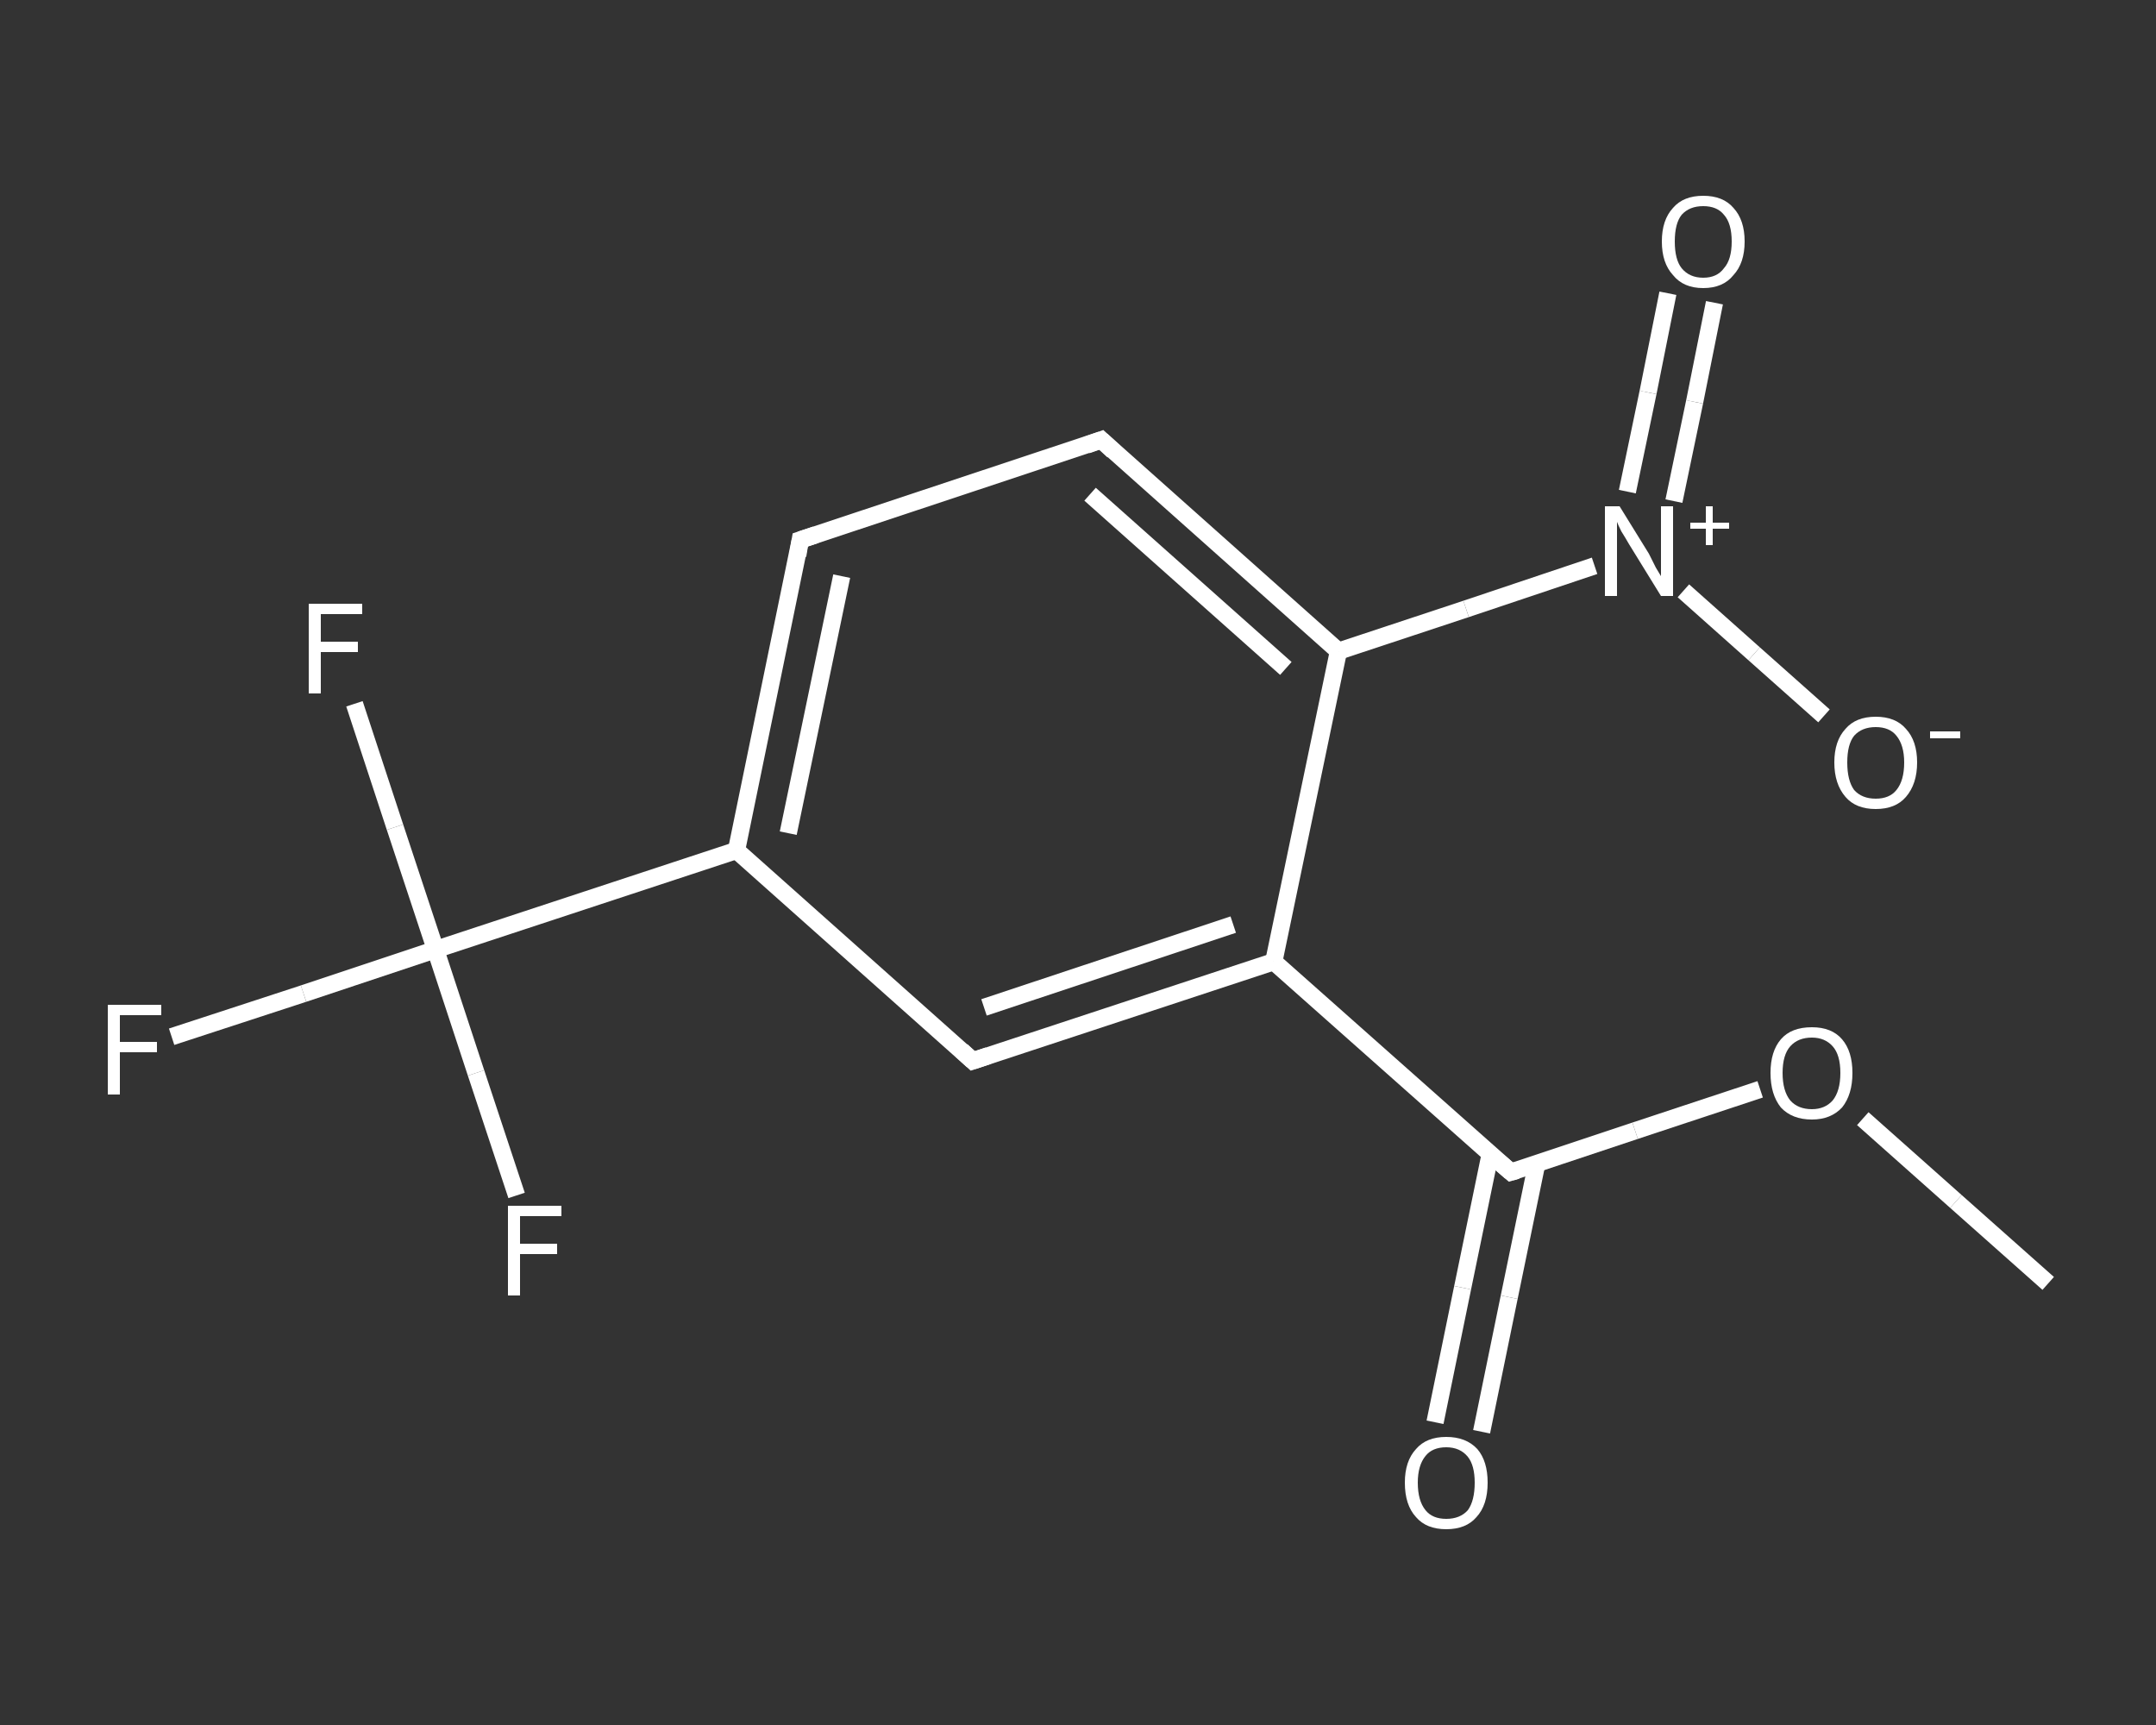 <?xml version='1.0' encoding='iso-8859-1'?>
<svg version='1.1' baseProfile='full'
              xmlns='http://www.w3.org/2000/svg'
                      xmlns:rdkit='http://www.rdkit.org/xml'
                      xmlns:xlink='http://www.w3.org/1999/xlink'
                  xml:space='preserve'
width='250px' height='200px' viewBox='0 0 250 200'>
<rect x="0" y="0" width="250" height="200" fill="#333333" stroke="none"/>
<!-- END OF HEADER -->
<rect style='opacity:1.0;fill:transparent;stroke:none' width='250.0' height='200.0' x='0.0' y='0.0'> </rect>
<path class='bond-0 atom-0 atom-1' d='M 237.5,148.8 L 226.8,139.3' style='fill:none;fill-rule:evenodd;stroke:#FFFFFF;stroke-width:2.0px;stroke-linecap:butt;stroke-linejoin:miter;stroke-opacity:1' />
<path class='bond-0 atom-0 atom-1' d='M 226.8,139.3 L 216.0,129.7' style='fill:none;fill-rule:evenodd;stroke:#FFFFFF;stroke-width:2.0px;stroke-linecap:butt;stroke-linejoin:miter;stroke-opacity:1' />
<path class='bond-1 atom-1 atom-2' d='M 204.1,126.3 L 189.6,131.1' style='fill:none;fill-rule:evenodd;stroke:#FFFFFF;stroke-width:2.0px;stroke-linecap:butt;stroke-linejoin:miter;stroke-opacity:1' />
<path class='bond-1 atom-1 atom-2' d='M 189.6,131.1 L 175.2,135.9' style='fill:none;fill-rule:evenodd;stroke:#FFFFFF;stroke-width:2.0px;stroke-linecap:butt;stroke-linejoin:miter;stroke-opacity:1' />
<path class='bond-2 atom-2 atom-3' d='M 172.8,133.8 L 169.6,149.3' style='fill:none;fill-rule:evenodd;stroke:#FFFFFF;stroke-width:2.0px;stroke-linecap:butt;stroke-linejoin:miter;stroke-opacity:1' />
<path class='bond-2 atom-2 atom-3' d='M 169.6,149.3 L 166.4,164.9' style='fill:none;fill-rule:evenodd;stroke:#FFFFFF;stroke-width:2.0px;stroke-linecap:butt;stroke-linejoin:miter;stroke-opacity:1' />
<path class='bond-2 atom-2 atom-3' d='M 178.2,134.9 L 175.0,150.4' style='fill:none;fill-rule:evenodd;stroke:#FFFFFF;stroke-width:2.0px;stroke-linecap:butt;stroke-linejoin:miter;stroke-opacity:1' />
<path class='bond-2 atom-2 atom-3' d='M 175.0,150.4 L 171.8,166.0' style='fill:none;fill-rule:evenodd;stroke:#FFFFFF;stroke-width:2.0px;stroke-linecap:butt;stroke-linejoin:miter;stroke-opacity:1' />
<path class='bond-3 atom-2 atom-4' d='M 175.2,135.9 L 147.7,111.5' style='fill:none;fill-rule:evenodd;stroke:#FFFFFF;stroke-width:2.0px;stroke-linecap:butt;stroke-linejoin:miter;stroke-opacity:1' />
<path class='bond-4 atom-4 atom-5' d='M 147.7,111.5 L 112.8,123.0' style='fill:none;fill-rule:evenodd;stroke:#FFFFFF;stroke-width:2.0px;stroke-linecap:butt;stroke-linejoin:miter;stroke-opacity:1' />
<path class='bond-4 atom-4 atom-5' d='M 143.0,107.2 L 114.1,116.8' style='fill:none;fill-rule:evenodd;stroke:#FFFFFF;stroke-width:2.0px;stroke-linecap:butt;stroke-linejoin:miter;stroke-opacity:1' />
<path class='bond-5 atom-5 atom-6' d='M 112.8,123.0 L 85.4,98.6' style='fill:none;fill-rule:evenodd;stroke:#FFFFFF;stroke-width:2.0px;stroke-linecap:butt;stroke-linejoin:miter;stroke-opacity:1' />
<path class='bond-6 atom-6 atom-7' d='M 85.4,98.6 L 50.5,110.1' style='fill:none;fill-rule:evenodd;stroke:#FFFFFF;stroke-width:2.0px;stroke-linecap:butt;stroke-linejoin:miter;stroke-opacity:1' />
<path class='bond-7 atom-7 atom-8' d='M 50.5,110.1 L 35.2,115.2' style='fill:none;fill-rule:evenodd;stroke:#FFFFFF;stroke-width:2.0px;stroke-linecap:butt;stroke-linejoin:miter;stroke-opacity:1' />
<path class='bond-7 atom-7 atom-8' d='M 35.2,115.2 L 19.9,120.2' style='fill:none;fill-rule:evenodd;stroke:#FFFFFF;stroke-width:2.0px;stroke-linecap:butt;stroke-linejoin:miter;stroke-opacity:1' />
<path class='bond-8 atom-7 atom-9' d='M 50.5,110.1 L 45.8,95.9' style='fill:none;fill-rule:evenodd;stroke:#FFFFFF;stroke-width:2.0px;stroke-linecap:butt;stroke-linejoin:miter;stroke-opacity:1' />
<path class='bond-8 atom-7 atom-9' d='M 45.8,95.9 L 41.1,81.6' style='fill:none;fill-rule:evenodd;stroke:#FFFFFF;stroke-width:2.0px;stroke-linecap:butt;stroke-linejoin:miter;stroke-opacity:1' />
<path class='bond-9 atom-7 atom-10' d='M 50.5,110.1 L 55.2,124.4' style='fill:none;fill-rule:evenodd;stroke:#FFFFFF;stroke-width:2.0px;stroke-linecap:butt;stroke-linejoin:miter;stroke-opacity:1' />
<path class='bond-9 atom-7 atom-10' d='M 55.2,124.4 L 59.9,138.6' style='fill:none;fill-rule:evenodd;stroke:#FFFFFF;stroke-width:2.0px;stroke-linecap:butt;stroke-linejoin:miter;stroke-opacity:1' />
<path class='bond-10 atom-6 atom-11' d='M 85.4,98.6 L 92.8,62.6' style='fill:none;fill-rule:evenodd;stroke:#FFFFFF;stroke-width:2.0px;stroke-linecap:butt;stroke-linejoin:miter;stroke-opacity:1' />
<path class='bond-10 atom-6 atom-11' d='M 91.4,96.6 L 97.6,66.8' style='fill:none;fill-rule:evenodd;stroke:#FFFFFF;stroke-width:2.0px;stroke-linecap:butt;stroke-linejoin:miter;stroke-opacity:1' />
<path class='bond-11 atom-11 atom-12' d='M 92.8,62.6 L 127.7,51.0' style='fill:none;fill-rule:evenodd;stroke:#FFFFFF;stroke-width:2.0px;stroke-linecap:butt;stroke-linejoin:miter;stroke-opacity:1' />
<path class='bond-12 atom-12 atom-13' d='M 127.7,51.0 L 155.2,75.5' style='fill:none;fill-rule:evenodd;stroke:#FFFFFF;stroke-width:2.0px;stroke-linecap:butt;stroke-linejoin:miter;stroke-opacity:1' />
<path class='bond-12 atom-12 atom-13' d='M 126.4,57.3 L 149.1,77.5' style='fill:none;fill-rule:evenodd;stroke:#FFFFFF;stroke-width:2.0px;stroke-linecap:butt;stroke-linejoin:miter;stroke-opacity:1' />
<path class='bond-13 atom-13 atom-14' d='M 155.2,75.5 L 170.0,70.6' style='fill:none;fill-rule:evenodd;stroke:#FFFFFF;stroke-width:2.0px;stroke-linecap:butt;stroke-linejoin:miter;stroke-opacity:1' />
<path class='bond-13 atom-13 atom-14' d='M 170.0,70.6 L 184.9,65.6' style='fill:none;fill-rule:evenodd;stroke:#FFFFFF;stroke-width:2.0px;stroke-linecap:butt;stroke-linejoin:miter;stroke-opacity:1' />
<path class='bond-14 atom-14 atom-15' d='M 194.1,58.1 L 196.5,46.6' style='fill:none;fill-rule:evenodd;stroke:#FFFFFF;stroke-width:2.0px;stroke-linecap:butt;stroke-linejoin:miter;stroke-opacity:1' />
<path class='bond-14 atom-14 atom-15' d='M 196.5,46.6 L 198.8,35.1' style='fill:none;fill-rule:evenodd;stroke:#FFFFFF;stroke-width:2.0px;stroke-linecap:butt;stroke-linejoin:miter;stroke-opacity:1' />
<path class='bond-14 atom-14 atom-15' d='M 188.7,57.0 L 191.1,45.5' style='fill:none;fill-rule:evenodd;stroke:#FFFFFF;stroke-width:2.0px;stroke-linecap:butt;stroke-linejoin:miter;stroke-opacity:1' />
<path class='bond-14 atom-14 atom-15' d='M 191.1,45.5 L 193.4,34.0' style='fill:none;fill-rule:evenodd;stroke:#FFFFFF;stroke-width:2.0px;stroke-linecap:butt;stroke-linejoin:miter;stroke-opacity:1' />
<path class='bond-15 atom-14 atom-16' d='M 195.2,68.5 L 203.4,75.8' style='fill:none;fill-rule:evenodd;stroke:#FFFFFF;stroke-width:2.0px;stroke-linecap:butt;stroke-linejoin:miter;stroke-opacity:1' />
<path class='bond-15 atom-14 atom-16' d='M 203.4,75.8 L 211.5,83.0' style='fill:none;fill-rule:evenodd;stroke:#FFFFFF;stroke-width:2.0px;stroke-linecap:butt;stroke-linejoin:miter;stroke-opacity:1' />
<path class='bond-16 atom-13 atom-4' d='M 155.2,75.5 L 147.7,111.5' style='fill:none;fill-rule:evenodd;stroke:#FFFFFF;stroke-width:2.0px;stroke-linecap:butt;stroke-linejoin:miter;stroke-opacity:1' />
<path d='M 175.9,135.7 L 175.2,135.9 L 173.8,134.7' style='fill:none;stroke:#FFFFFF;stroke-width:2.0px;stroke-linecap:butt;stroke-linejoin:miter;stroke-opacity:1;' />
<path d='M 114.6,122.4 L 112.8,123.0 L 111.5,121.8' style='fill:none;stroke:#FFFFFF;stroke-width:2.0px;stroke-linecap:butt;stroke-linejoin:miter;stroke-opacity:1;' />
<path d='M 92.5,64.4 L 92.8,62.6 L 94.6,62.0' style='fill:none;stroke:#FFFFFF;stroke-width:2.0px;stroke-linecap:butt;stroke-linejoin:miter;stroke-opacity:1;' />
<path d='M 126.0,51.6 L 127.7,51.0 L 129.1,52.3' style='fill:none;stroke:#FFFFFF;stroke-width:2.0px;stroke-linecap:butt;stroke-linejoin:miter;stroke-opacity:1;' />
<path class='atom-1' d='M 205.3 124.4
Q 205.3 121.9, 206.5 120.5
Q 207.7 119.1, 210.1 119.1
Q 212.4 119.1, 213.6 120.5
Q 214.8 121.9, 214.8 124.4
Q 214.8 126.9, 213.6 128.4
Q 212.3 129.8, 210.1 129.8
Q 207.8 129.8, 206.5 128.4
Q 205.3 126.9, 205.3 124.4
M 210.1 128.6
Q 211.6 128.6, 212.5 127.6
Q 213.4 126.5, 213.4 124.4
Q 213.4 122.3, 212.5 121.3
Q 211.6 120.3, 210.1 120.3
Q 208.5 120.3, 207.6 121.3
Q 206.7 122.3, 206.7 124.4
Q 206.7 126.5, 207.6 127.6
Q 208.5 128.6, 210.1 128.6
' fill='#FFFFFF'/>
<path class='atom-3' d='M 162.9 171.9
Q 162.9 169.4, 164.2 168.0
Q 165.4 166.6, 167.7 166.6
Q 170.0 166.6, 171.3 168.0
Q 172.5 169.4, 172.5 171.9
Q 172.5 174.5, 171.2 175.9
Q 170.0 177.3, 167.7 177.3
Q 165.4 177.3, 164.2 175.9
Q 162.9 174.5, 162.9 171.9
M 167.7 176.1
Q 169.3 176.1, 170.2 175.1
Q 171.0 174.0, 171.0 171.9
Q 171.0 169.9, 170.2 168.9
Q 169.3 167.8, 167.7 167.8
Q 166.1 167.8, 165.3 168.8
Q 164.4 169.9, 164.4 171.9
Q 164.4 174.0, 165.3 175.1
Q 166.1 176.1, 167.7 176.1
' fill='#FFFFFF'/>
<path class='atom-8' d='M 12.5 116.5
L 18.7 116.5
L 18.7 117.7
L 13.9 117.7
L 13.9 120.8
L 18.2 120.8
L 18.2 122.0
L 13.9 122.0
L 13.9 126.9
L 12.5 126.9
L 12.5 116.5
' fill='#FFFFFF'/>
<path class='atom-9' d='M 35.8 70.0
L 42.0 70.0
L 42.0 71.2
L 37.2 71.2
L 37.2 74.4
L 41.5 74.4
L 41.5 75.6
L 37.2 75.6
L 37.2 80.4
L 35.8 80.4
L 35.8 70.0
' fill='#FFFFFF'/>
<path class='atom-10' d='M 58.9 139.8
L 65.1 139.8
L 65.1 141.0
L 60.3 141.0
L 60.3 144.2
L 64.6 144.2
L 64.6 145.4
L 60.3 145.4
L 60.3 150.2
L 58.9 150.2
L 58.9 139.8
' fill='#FFFFFF'/>
<path class='atom-14' d='M 187.8 58.7
L 191.2 64.2
Q 191.5 64.8, 192.0 65.8
Q 192.6 66.8, 192.6 66.8
L 192.6 58.7
L 194.0 58.7
L 194.0 69.1
L 192.6 69.1
L 188.9 63.1
Q 188.5 62.4, 188.0 61.6
Q 187.6 60.8, 187.5 60.5
L 187.5 69.1
L 186.1 69.1
L 186.1 58.7
L 187.8 58.7
' fill='#FFFFFF'/>
<path class='atom-14' d='M 196.0 60.6
L 197.8 60.6
L 197.8 58.7
L 198.6 58.7
L 198.6 60.6
L 200.5 60.6
L 200.5 61.3
L 198.6 61.3
L 198.6 63.2
L 197.8 63.2
L 197.8 61.3
L 196.0 61.3
L 196.0 60.6
' fill='#FFFFFF'/>
<path class='atom-15' d='M 192.7 28.0
Q 192.7 25.5, 194.0 24.1
Q 195.2 22.7, 197.5 22.7
Q 199.8 22.7, 201.0 24.1
Q 202.3 25.5, 202.3 28.0
Q 202.3 30.5, 201.0 31.9
Q 199.8 33.4, 197.5 33.4
Q 195.2 33.4, 194.0 31.9
Q 192.7 30.5, 192.7 28.0
M 197.5 32.2
Q 199.1 32.2, 199.9 31.1
Q 200.8 30.1, 200.8 28.0
Q 200.8 25.9, 199.9 24.9
Q 199.1 23.9, 197.5 23.9
Q 195.9 23.9, 195.0 24.9
Q 194.2 25.9, 194.2 28.0
Q 194.2 30.1, 195.0 31.1
Q 195.9 32.2, 197.5 32.2
' fill='#FFFFFF'/>
<path class='atom-16' d='M 212.7 88.4
Q 212.7 85.9, 214.0 84.5
Q 215.2 83.1, 217.5 83.1
Q 219.8 83.1, 221.0 84.5
Q 222.3 85.9, 222.3 88.4
Q 222.3 90.9, 221.0 92.4
Q 219.8 93.8, 217.5 93.8
Q 215.2 93.8, 214.0 92.4
Q 212.7 90.9, 212.7 88.4
M 217.5 92.6
Q 219.1 92.6, 219.9 91.6
Q 220.8 90.5, 220.8 88.4
Q 220.8 86.4, 219.9 85.3
Q 219.1 84.3, 217.5 84.3
Q 215.9 84.3, 215.0 85.3
Q 214.2 86.3, 214.2 88.4
Q 214.2 90.5, 215.0 91.6
Q 215.9 92.6, 217.5 92.6
' fill='#FFFFFF'/>
<path class='atom-16' d='M 223.8 84.8
L 227.3 84.8
L 227.3 85.6
L 223.8 85.6
L 223.8 84.8
' fill='#FFFFFF'/>
</svg>
